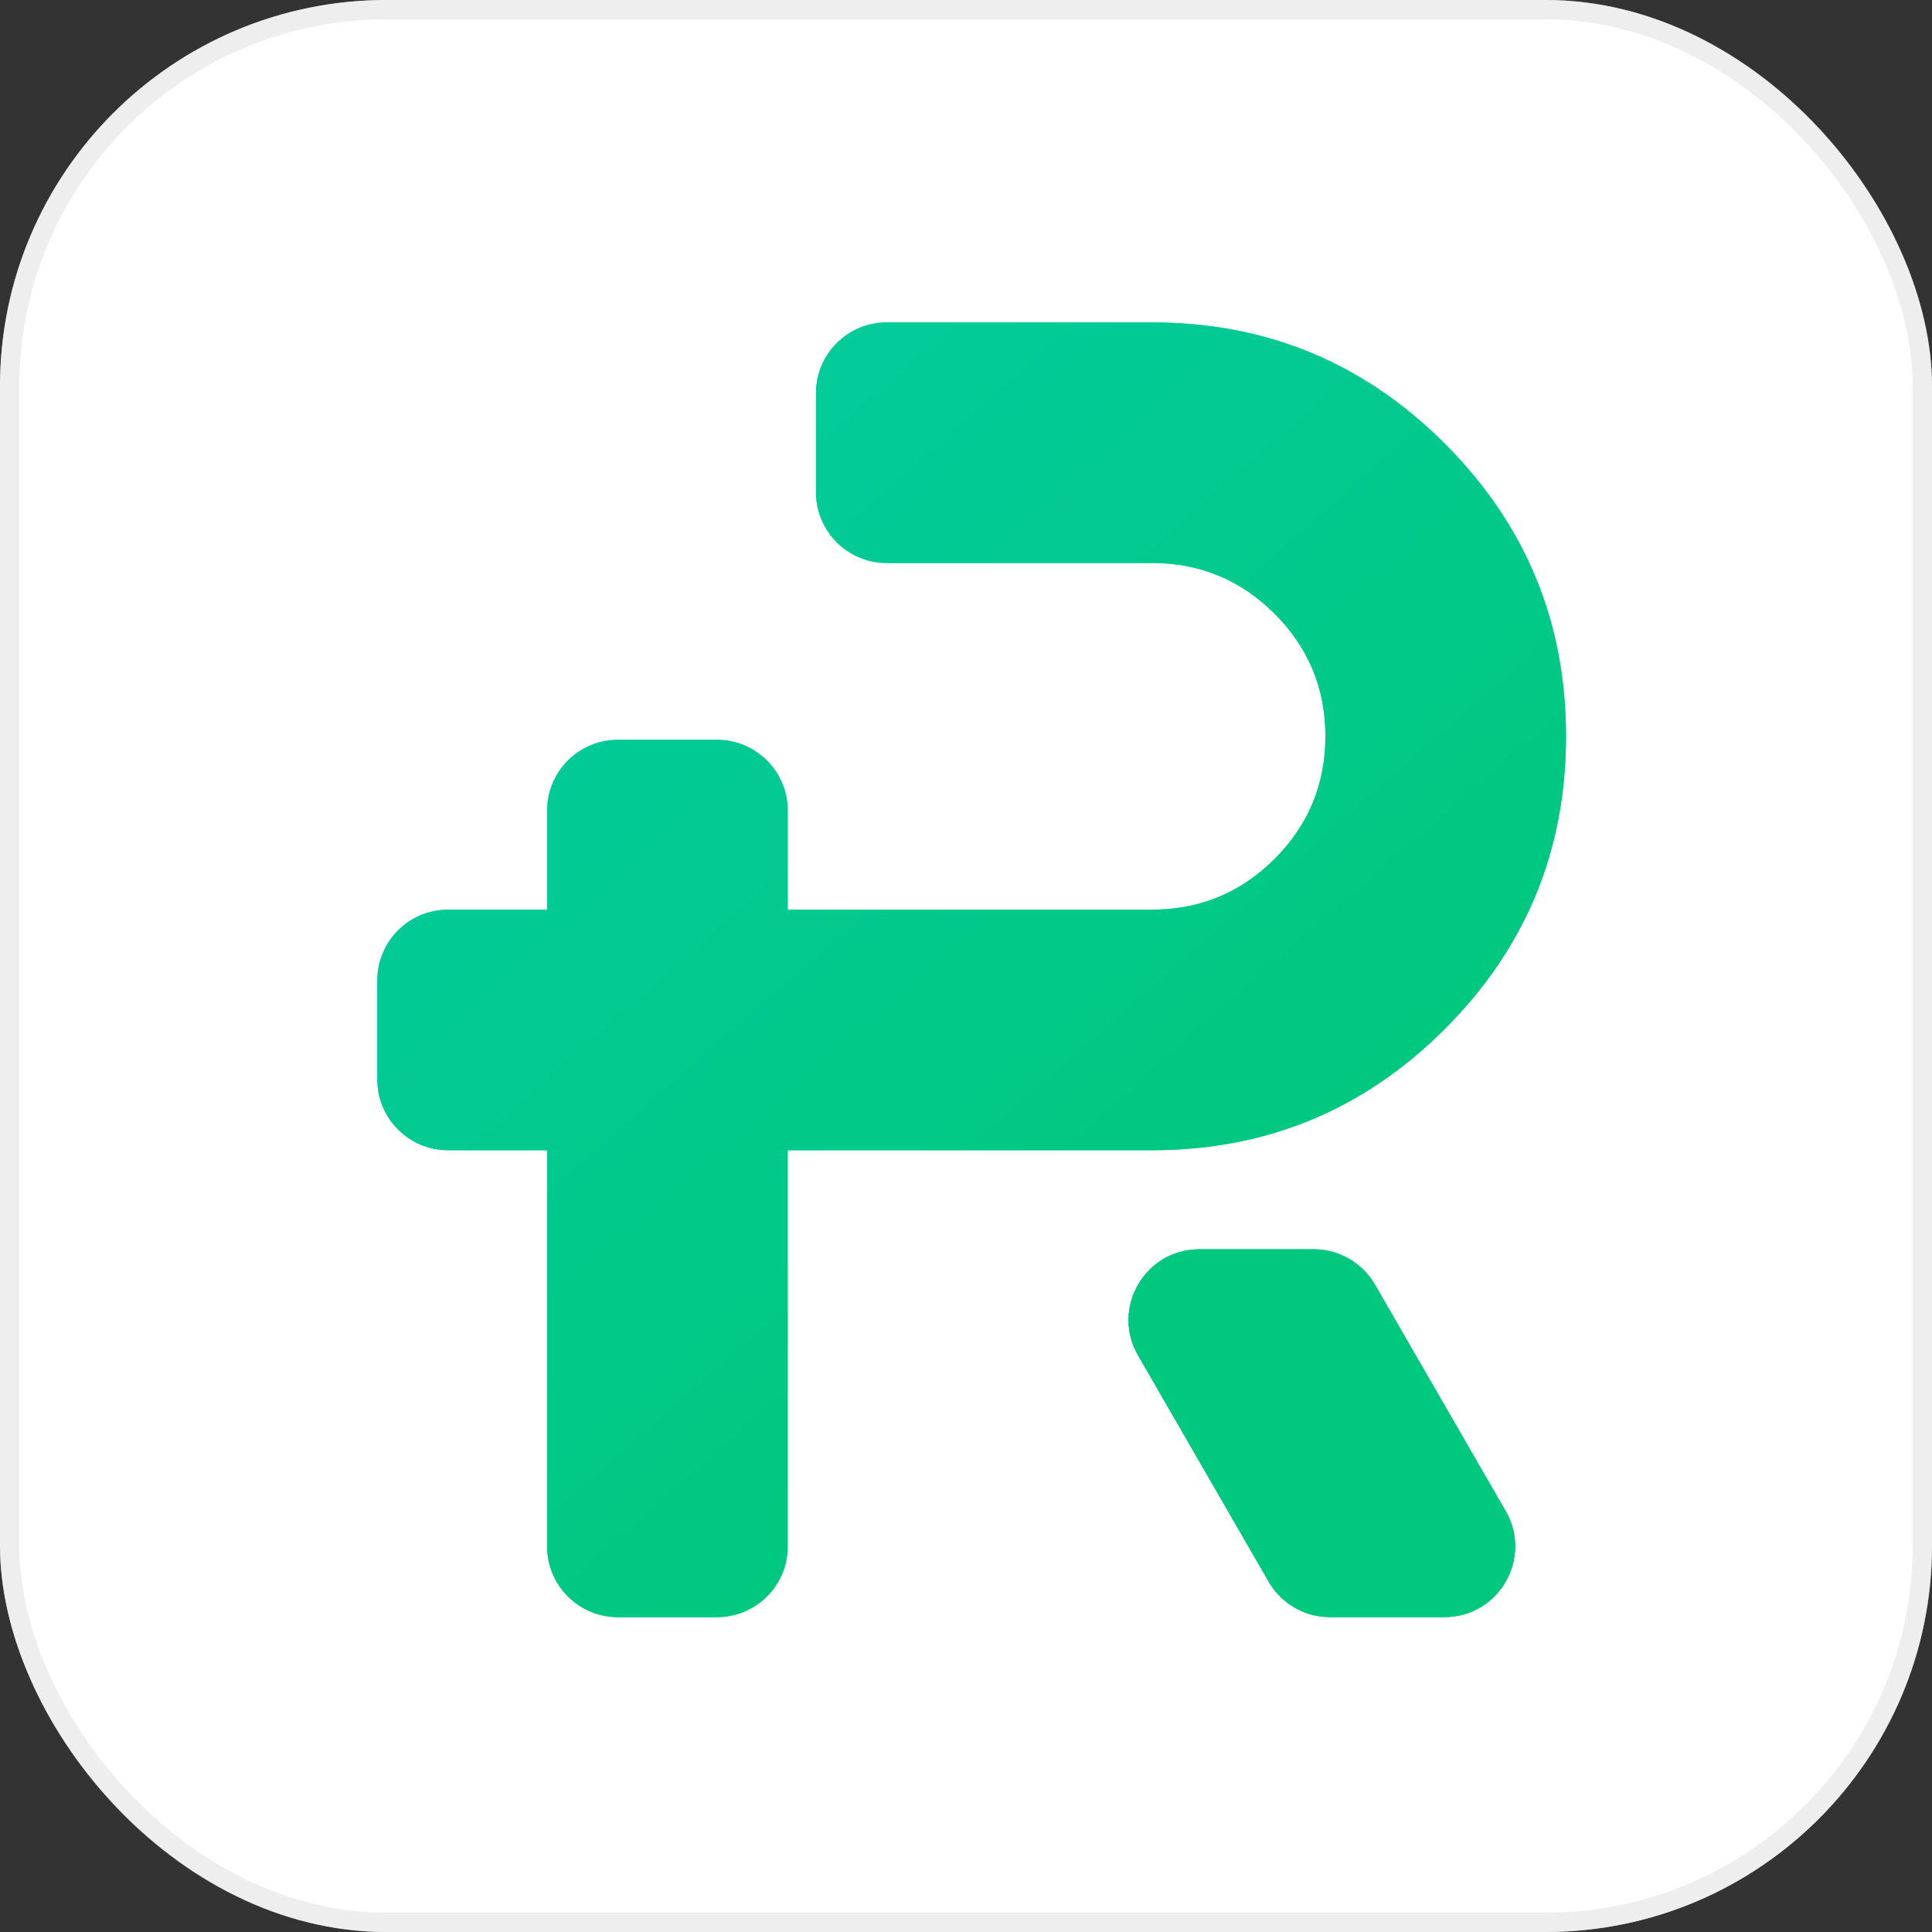 <svg xmlns="http://www.w3.org/2000/svg" xmlns:xlink="http://www.w3.org/1999/xlink" fill="none" version="1.1" width="100" height="100" viewBox="0 0 100 100"><rect x="0" y="0" width="100" height="100" fill="#333333" stroke="none"/><defs><clipPath id="master_svg0_7378_54132"><rect x="0" y="0" width="100" height="100" rx="0"/></clipPath><linearGradient x1="0.934" y1="1" x2="0.096" y2="-0.146" id="master_svg1_7316_49863"><stop offset="0%" stop-color="#00E591" stop-opacity="1"/><stop offset="100%" stop-color="#03F3F3" stop-opacity="1"/></linearGradient><linearGradient x1="0" y1="0" x2="0.61" y2="0.767" id="master_svg2_7316_49864"><stop offset="0%" stop-color="#04CCA4" stop-opacity="1"/><stop offset="100%" stop-color="#00C87F" stop-opacity="1"/></linearGradient></defs><g clip-path="url(#master_svg0_7378_54132)"><g><g><rect x="0" y="0" width="100" height="100" rx="20" fill="#FFFFFF" fill-opacity="1"/><rect x="0.5" y="0.5" width="99" height="99" rx="19.5" fill-opacity="0" stroke-opacity="0.5" stroke="#DEDEDE" fill="none" stroke-width="1"/></g><g><path d="M45.898,16.688L59.631,16.688Q68.505,16.688,74.78,22.963Q81.055,29.238,81.055,38.112Q81.055,46.986,74.78,53.26Q68.505,59.535,59.631,59.535L40.771,59.535L40.771,80.041C40.771,82.064,39.132,83.703,37.109,83.703L31.982,83.703C29.96,83.703,28.32,82.064,28.32,80.041L28.32,59.535L23.193,59.535C21.171,59.535,19.531,57.896,19.531,55.873L19.531,50.746C19.531,48.724,21.171,47.084,23.193,47.084L28.32,47.084L28.32,41.955C28.32,39.933,29.96,38.293,31.982,38.293L37.109,38.293C39.132,38.293,40.771,39.933,40.771,41.955L40.771,47.084L59.631,47.084Q63.348,47.084,65.976,44.456Q68.604,41.828,68.604,38.112Q68.604,34.395,65.976,31.767Q63.348,29.14,59.631,29.14L45.898,29.14C43.876,29.14,42.236,27.5,42.236,25.478L42.236,20.351C42.236,18.328,43.876,16.688,45.898,16.688ZM62.076,64.662L67.996,64.662C69.305,64.662,70.513,65.36,71.168,66.493L77.932,78.21C79.342,80.651,77.58,83.703,74.761,83.703L68.841,83.703C67.532,83.703,66.324,83.005,65.669,81.872L58.905,70.155C57.495,67.714,59.257,64.662,62.076,64.662Z" fill-rule="evenodd" fill="#D8D8D8" fill-opacity="1"/><path d="M45.898,16.688L59.631,16.688Q68.505,16.688,74.78,22.963Q81.055,29.238,81.055,38.112Q81.055,46.986,74.78,53.26Q68.505,59.535,59.631,59.535L40.771,59.535L40.771,80.041C40.771,82.064,39.132,83.703,37.109,83.703L31.982,83.703C29.96,83.703,28.32,82.064,28.32,80.041L28.32,59.535L23.193,59.535C21.171,59.535,19.531,57.896,19.531,55.873L19.531,50.746C19.531,48.724,21.171,47.084,23.193,47.084L28.32,47.084L28.32,41.955C28.32,39.933,29.96,38.293,31.982,38.293L37.109,38.293C39.132,38.293,40.771,39.933,40.771,41.955L40.771,47.084L59.631,47.084Q63.348,47.084,65.976,44.456Q68.604,41.828,68.604,38.112Q68.604,34.395,65.976,31.767Q63.348,29.14,59.631,29.14L45.898,29.14C43.876,29.14,42.236,27.5,42.236,25.478L42.236,20.351C42.236,18.328,43.876,16.688,45.898,16.688ZM62.076,64.662L67.996,64.662C69.305,64.662,70.513,65.36,71.168,66.493L77.932,78.21C79.342,80.651,77.58,83.703,74.761,83.703L68.841,83.703C67.532,83.703,66.324,83.005,65.669,81.872L58.905,70.155C57.495,67.714,59.257,64.662,62.076,64.662Z" fill-rule="evenodd" fill="#FFFFFF" fill-opacity="1"/><path d="M45.898,16.688L59.631,16.688Q68.505,16.688,74.78,22.963Q81.055,29.238,81.055,38.112Q81.055,46.986,74.78,53.26Q68.505,59.535,59.631,59.535L40.771,59.535L40.771,80.041C40.771,82.064,39.132,83.703,37.109,83.703L31.982,83.703C29.96,83.703,28.32,82.064,28.32,80.041L28.32,59.535L23.193,59.535C21.171,59.535,19.531,57.896,19.531,55.873L19.531,50.746C19.531,48.724,21.171,47.084,23.193,47.084L28.32,47.084L28.32,41.955C28.32,39.933,29.96,38.293,31.982,38.293L37.109,38.293C39.132,38.293,40.771,39.933,40.771,41.955L40.771,47.084L59.631,47.084Q63.348,47.084,65.976,44.456Q68.604,41.828,68.604,38.112Q68.604,34.395,65.976,31.767Q63.348,29.14,59.631,29.14L45.898,29.14C43.876,29.14,42.236,27.5,42.236,25.478L42.236,20.351C42.236,18.328,43.876,16.688,45.898,16.688ZM62.076,64.662L67.996,64.662C69.305,64.662,70.513,65.36,71.168,66.493L77.932,78.21C79.342,80.651,77.58,83.703,74.761,83.703L68.841,83.703C67.532,83.703,66.324,83.005,65.669,81.872L58.905,70.155C57.495,67.714,59.257,64.662,62.076,64.662Z" fill-rule="evenodd" fill="url(#master_svg1_7316_49863)" fill-opacity="1"/><path d="M45.898,16.688L59.631,16.688Q68.505,16.688,74.78,22.963Q81.055,29.238,81.055,38.112Q81.055,46.986,74.78,53.26Q68.505,59.535,59.631,59.535L40.771,59.535L40.771,80.041C40.771,82.064,39.132,83.703,37.109,83.703L31.982,83.703C29.96,83.703,28.32,82.064,28.32,80.041L28.32,59.535L23.193,59.535C21.171,59.535,19.531,57.896,19.531,55.873L19.531,50.746C19.531,48.724,21.171,47.084,23.193,47.084L28.32,47.084L28.32,41.955C28.32,39.933,29.96,38.293,31.982,38.293L37.109,38.293C39.132,38.293,40.771,39.933,40.771,41.955L40.771,47.084L59.631,47.084Q63.348,47.084,65.976,44.456Q68.604,41.828,68.604,38.112Q68.604,34.395,65.976,31.767Q63.348,29.14,59.631,29.14L45.898,29.14C43.876,29.14,42.236,27.5,42.236,25.478L42.236,20.351C42.236,18.328,43.876,16.688,45.898,16.688ZM62.076,64.662L67.996,64.662C69.305,64.662,70.513,65.36,71.168,66.493L77.932,78.21C79.342,80.651,77.58,83.703,74.761,83.703L68.841,83.703C67.532,83.703,66.324,83.005,65.669,81.872L58.905,70.155C57.495,67.714,59.257,64.662,62.076,64.662Z" fill-rule="evenodd" fill="url(#master_svg2_7316_49864)" fill-opacity="1"/></g></g></g></svg>